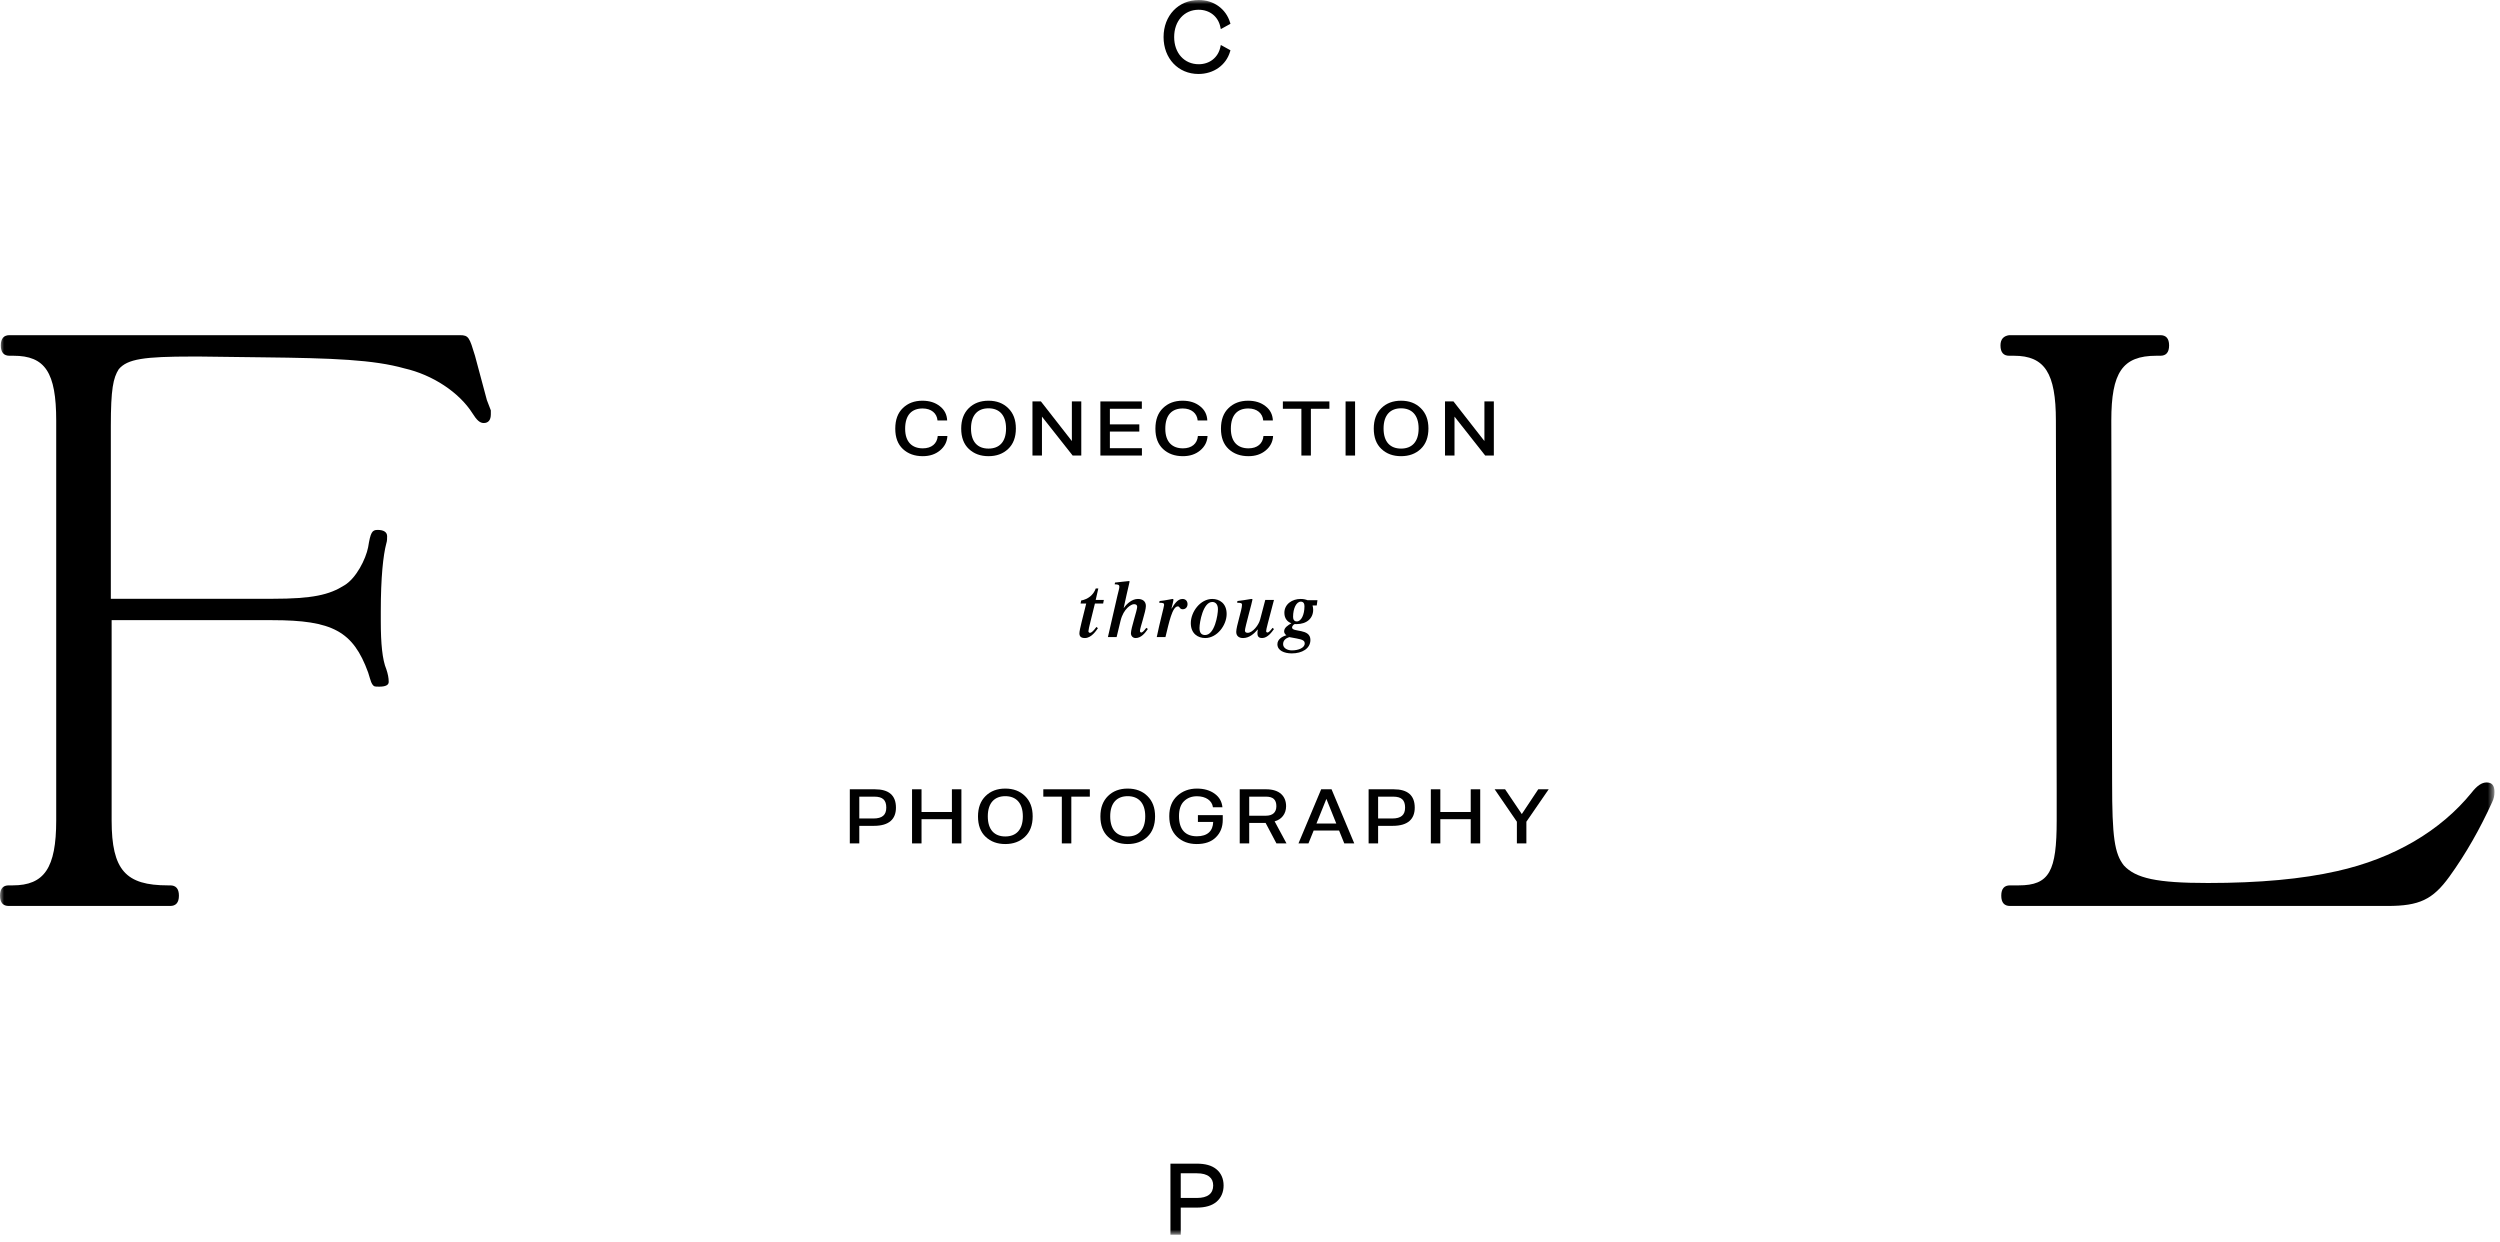 <?xml version="1.0" encoding="UTF-8"?>
<svg width="308px" height="153px" viewBox="0 0 308 153" version="1.1" xmlns="http://www.w3.org/2000/svg" xmlns:xlink="http://www.w3.org/1999/xlink">
    <!-- Generator: Sketch 63.1 (92452) - https://sketch.com -->
    <title>Group 40</title>
    <desc>Created with Sketch.</desc>
    <defs>
        <polygon id="path-1" points="0 152.117 307.32 152.117 307.32 0 0 0"></polygon>
    </defs>
    <g id="Page-1" stroke="none" stroke-width="1" fill="none" fill-rule="evenodd">
        <g id="Group-40">
            <path d="M111.241,55.323 C110.608,54.73 110.297,53.901 110.297,52.818 C110.297,51.716 110.608,50.869 111.232,50.275 C111.856,49.67 112.656,49.368 113.64,49.368 C114.507,49.368 115.218,49.592 115.783,50.04 C116.359,50.48 116.661,51.074 116.691,51.805 L115.501,51.805 C115.434,50.918 114.732,50.323 113.669,50.323 C112.372,50.323 111.514,51.074 111.514,52.818 C111.514,54.485 112.402,55.236 113.687,55.236 C114.77,55.236 115.453,54.661 115.531,53.715 L116.72,53.715 C116.682,54.428 116.378,55.022 115.802,55.499 C115.237,55.968 114.535,56.201 113.687,56.201 C112.684,56.201 111.875,55.909 111.241,55.323" id="Fill-1" fill="#000000"></path>
            <path d="M121.784,50.304 C120.487,50.304 119.628,51.104 119.628,52.79 C119.628,54.466 120.466,55.266 121.784,55.266 C123.098,55.266 123.946,54.466 123.946,52.79 C123.946,51.104 123.079,50.304 121.784,50.304 M119.355,50.284 C119.98,49.67 120.789,49.368 121.784,49.368 C122.778,49.368 123.587,49.67 124.21,50.284 C124.845,50.899 125.156,51.728 125.156,52.79 C125.156,53.872 124.835,54.72 124.2,55.314 C123.567,55.909 122.768,56.201 121.784,56.201 C120.8,56.201 120,55.909 119.365,55.314 C118.733,54.72 118.42,53.882 118.42,52.799 C118.42,51.737 118.733,50.899 119.355,50.284" id="Fill-3" fill="#000000"></path>
            <polygon id="Fill-5" fill="#000000" points="127.199 56.123 127.199 49.456 128.242 49.456 132.054 54.339 132.054 49.456 133.214 49.456 133.214 56.123 132.151 56.123 128.369 51.328 128.369 56.123"></polygon>
            <polygon id="Fill-7" fill="#000000" points="135.567 56.123 135.567 49.456 140.675 49.456 140.675 50.362 136.737 50.362 136.737 52.283 140.364 52.283 140.364 53.169 136.737 53.169 136.737 55.217 140.685 55.217 140.685 56.123"></polygon>
            <path d="M143.292,55.323 C142.658,54.73 142.346,53.901 142.346,52.818 C142.346,51.716 142.658,50.869 143.283,50.275 C143.906,49.67 144.705,49.368 145.689,49.368 C146.558,49.368 147.27,49.592 147.836,50.04 C148.41,50.48 148.712,51.074 148.74,51.805 L147.553,51.805 C147.483,50.918 146.781,50.323 145.719,50.323 C144.422,50.323 143.565,51.074 143.565,52.818 C143.565,54.485 144.451,55.236 145.738,55.236 C146.821,55.236 147.502,54.661 147.581,53.715 L148.77,53.715 C148.731,54.428 148.429,55.022 147.855,55.499 C147.289,55.968 146.588,56.201 145.738,56.201 C144.733,56.201 143.925,55.909 143.292,55.323" id="Fill-9" fill="#000000"></path>
            <path d="M151.369,55.323 C150.734,54.73 150.423,53.901 150.423,52.818 C150.423,51.716 150.734,50.869 151.36,50.275 C151.982,49.67 152.782,49.368 153.767,49.368 C154.633,49.368 155.346,49.592 155.911,50.04 C156.486,50.48 156.789,51.074 156.818,51.805 L155.629,51.805 C155.56,50.918 154.859,50.323 153.795,50.323 C152.5,50.323 151.642,51.074 151.642,52.818 C151.642,54.485 152.528,55.236 153.814,55.236 C154.897,55.236 155.579,54.661 155.659,53.715 L156.846,53.715 C156.808,54.428 156.506,55.022 155.93,55.499 C155.365,55.968 154.663,56.201 153.814,56.201 C152.811,56.201 152.001,55.909 151.369,55.323" id="Fill-11" fill="#000000"></path>
            <polygon id="Fill-13" fill="#000000" points="160.331 56.123 160.331 50.362 158.049 50.362 158.049 49.456 163.782 49.456 163.782 50.362 161.501 50.362 161.501 56.123"></polygon>
            <mask id="mask-2" fill="white">
                <use xlink:href="#path-1"></use>
            </mask>
            <g id="Clip-16"></g>
            <polygon id="Fill-15" fill="#000000" mask="url(#mask-2)" points="165.775 56.123 166.945 56.123 166.945 49.456 165.775 49.456"></polygon>
            <path d="M172.61,50.304 C171.315,50.304 170.456,51.104 170.456,52.79 C170.456,54.466 171.294,55.266 172.61,55.266 C173.926,55.266 174.774,54.466 174.774,52.79 C174.774,51.104 173.906,50.304 172.61,50.304 M170.183,50.284 C170.807,49.67 171.617,49.368 172.61,49.368 C173.604,49.368 174.414,49.67 175.038,50.284 C175.671,50.899 175.982,51.728 175.982,52.79 C175.982,53.872 175.662,54.72 175.028,55.314 C174.395,55.909 173.594,56.201 172.61,56.201 C171.626,56.201 170.826,55.909 170.193,55.314 C169.559,54.72 169.248,53.882 169.248,52.799 C169.248,51.737 169.559,50.899 170.183,50.284" id="Fill-17" fill="#000000" mask="url(#mask-2)"></path>
            <polygon id="Fill-18" fill="#000000" mask="url(#mask-2)" points="178.025 56.123 178.025 49.456 179.068 49.456 182.88 54.339 182.88 49.456 184.041 49.456 184.041 56.123 182.977 56.123 179.195 51.328 179.195 56.123"></polygon>
            <path d="M105.866,100.838 L107.601,100.838 C108.703,100.838 109.19,100.398 109.19,99.501 C109.19,98.576 108.761,98.147 107.718,98.147 L105.866,98.147 L105.866,100.838 Z M104.697,103.908 L104.697,97.24 L107.787,97.24 C109.512,97.24 110.381,97.991 110.381,99.501 C110.381,100.906 109.541,101.744 107.669,101.744 L105.866,101.744 L105.866,103.908 L104.697,103.908 Z" id="Fill-19" fill="#000000" mask="url(#mask-2)"></path>
            <polygon id="Fill-20" fill="#000000" mask="url(#mask-2)" points="112.364 103.908 112.364 97.24 113.532 97.24 113.532 100.038 117.275 100.038 117.275 97.24 118.445 97.24 118.445 103.908 117.275 103.908 117.275 100.925 113.532 100.925 113.532 103.908"></polygon>
            <path d="M123.851,98.088 C122.555,98.088 121.697,98.889 121.697,100.574 C121.697,102.251 122.535,103.051 123.851,103.051 C125.167,103.051 126.015,102.251 126.015,100.574 C126.015,98.889 125.148,98.088 123.851,98.088 M121.424,98.069 C122.047,97.455 122.857,97.153 123.851,97.153 C124.846,97.153 125.654,97.455 126.278,98.069 C126.912,98.683 127.225,99.512 127.225,100.574 C127.225,101.657 126.902,102.505 126.269,103.098 C125.636,103.693 124.835,103.986 123.851,103.986 C122.867,103.986 122.068,103.693 121.433,103.098 C120.8,102.505 120.489,101.666 120.489,100.584 C120.489,99.521 120.8,98.683 121.424,98.069" id="Fill-21" fill="#000000" mask="url(#mask-2)"></path>
            <polygon id="Fill-22" fill="#000000" mask="url(#mask-2)" points="130.817 103.908 130.817 98.147 128.536 98.147 128.536 97.24 134.268 97.24 134.268 98.147 131.987 98.147 131.987 103.908"></polygon>
            <path d="M138.931,98.088 C137.635,98.088 136.777,98.889 136.777,100.574 C136.777,102.251 137.615,103.051 138.931,103.051 C140.247,103.051 141.095,102.251 141.095,100.574 C141.095,98.889 140.228,98.088 138.931,98.088 M136.504,98.069 C137.127,97.455 137.937,97.153 138.931,97.153 C139.926,97.153 140.734,97.455 141.358,98.069 C141.992,98.683 142.305,99.512 142.305,100.574 C142.305,101.657 141.982,102.505 141.349,103.098 C140.715,103.693 139.915,103.986 138.931,103.986 C137.947,103.986 137.148,103.693 136.513,103.098 C135.88,102.505 135.569,101.666 135.569,100.584 C135.569,99.521 135.88,98.683 136.504,98.069" id="Fill-23" fill="#000000" mask="url(#mask-2)"></path>
            <path d="M147.583,100.428 L150.644,100.428 L150.644,101.003 C150.644,101.891 150.361,102.602 149.796,103.157 C149.24,103.713 148.45,103.986 147.437,103.986 C146.442,103.986 145.634,103.684 145,103.079 C144.365,102.465 144.054,101.627 144.054,100.544 C144.054,99.472 144.386,98.644 145.038,98.049 C145.691,97.455 146.5,97.153 147.456,97.153 C148.343,97.153 149.074,97.368 149.65,97.787 C150.225,98.206 150.536,98.761 150.604,99.453 L149.434,99.453 C149.328,98.634 148.558,98.098 147.466,98.098 C146.813,98.098 146.286,98.302 145.867,98.712 C145.457,99.112 145.252,99.727 145.252,100.544 C145.252,102.222 146.062,103.03 147.456,103.03 C148.782,103.03 149.434,102.359 149.464,101.266 L147.583,101.266 L147.583,100.428 Z" id="Fill-24" fill="#000000" mask="url(#mask-2)"></path>
            <path d="M153.903,100.496 L155.96,100.496 C156.808,100.496 157.248,100.068 157.248,99.326 C157.248,98.538 156.858,98.147 155.97,98.147 L153.903,98.147 L153.903,100.496 Z M158.496,103.908 L157.257,103.908 L155.922,101.384 L153.903,101.384 L153.903,103.908 L152.734,103.908 L152.734,97.24 L155.991,97.24 C157.657,97.24 158.447,98.107 158.447,99.326 C158.447,100.273 157.881,100.965 157.034,101.189 L158.496,103.908 Z" id="Fill-25" fill="#000000" mask="url(#mask-2)"></path>
            <path d="M162.185,101.461 L164.631,101.461 L163.412,98.42 L162.185,101.461 Z M165.616,103.908 L164.973,102.319 L161.844,102.319 L161.201,103.908 L159.972,103.908 L162.769,97.24 L164.047,97.24 L166.845,103.908 L165.616,103.908 Z" id="Fill-26" fill="#000000" mask="url(#mask-2)"></path>
            <path d="M169.783,100.838 L171.518,100.838 C172.62,100.838 173.107,100.398 173.107,99.501 C173.107,98.576 172.679,98.147 171.636,98.147 L169.783,98.147 L169.783,100.838 Z M168.613,103.908 L168.613,97.24 L171.704,97.24 C173.429,97.24 174.296,97.991 174.296,99.501 C174.296,100.906 173.458,101.744 171.586,101.744 L169.783,101.744 L169.783,103.908 L168.613,103.908 Z" id="Fill-27" fill="#000000" mask="url(#mask-2)"></path>
            <polygon id="Fill-28" fill="#000000" mask="url(#mask-2)" points="176.279 103.908 176.279 97.24 177.449 97.24 177.449 100.038 181.193 100.038 181.193 97.24 182.363 97.24 182.363 103.908 181.193 103.908 181.193 100.925 177.449 100.925 177.449 103.908"></polygon>
            <polygon id="Fill-29" fill="#000000" mask="url(#mask-2)" points="189.513 97.24 190.799 97.24 188.05 101.236 188.05 103.908 186.88 103.908 186.88 101.236 184.141 97.24 185.428 97.24 187.486 100.292"></polygon>
            <path d="M144.994,2.469 C145.224,2.094 145.518,1.783 145.861,1.544 C146.203,1.306 146.594,1.141 147.016,1.057 C146.594,1.141 146.203,1.306 145.861,1.544 C145.518,1.783 145.224,2.094 144.994,2.469 M144.449,4.563 C144.449,4.014 144.538,3.517 144.7,3.079 C144.538,3.517 144.449,4.014 144.449,4.563 M147.672,1.201 C149.026,1.201 150.075,2.029 150.345,3.312 L150.403,3.586 L150.649,3.451 L151.446,3.012 L151.593,2.931 L151.544,2.77 C151.036,1.087 149.526,0 147.695,0 C145.179,0 143.352,1.919 143.352,4.563 C143.352,7.2 145.159,9.114 147.649,9.114 C149.522,9.114 151.051,8.031 151.545,6.354 L151.592,6.194 L151.446,6.114 L150.649,5.675 L150.404,5.541 L150.345,5.813 C150.07,7.089 149.025,7.913 147.684,7.913 C145.902,7.913 144.657,6.536 144.657,4.563 C144.657,2.584 145.897,1.201 147.672,1.201" id="Fill-30" fill="#000000" mask="url(#mask-2)"></path>
            <path d="M147.409,148.57 L147.409,148.57 C147.677,148.57 147.925,148.556 148.153,148.527 C147.925,148.556 147.677,148.57 147.409,148.57 M147.409,143.568 C147.677,143.568 147.924,143.583 148.15,143.609 C148.602,143.663 148.974,143.769 149.285,143.924 C148.974,143.769 148.602,143.663 148.15,143.609 C147.924,143.583 147.677,143.568 147.409,143.568 M148.959,147.192 C148.621,147.456 148.116,147.588 147.455,147.588 L145.468,147.588 L145.468,144.55 L147.455,144.55 C148.145,144.55 148.646,144.686 148.988,144.965 C149.306,145.212 149.465,145.577 149.465,146.052 C149.465,146.547 149.29,146.941 148.959,147.192 M149.838,144.031 C149.263,143.573 148.491,143.361 147.409,143.361 L144.405,143.361 L144.198,143.361 L144.198,143.568 L144.198,151.909 L144.198,152.117 L144.405,152.117 L145.26,152.117 L145.468,152.117 L145.468,151.909 L145.468,148.778 L147.409,148.778 C148.496,148.778 149.303,148.543 149.876,148.059 C150.446,147.567 150.747,146.873 150.747,146.052 C150.747,145.207 150.433,144.509 149.838,144.031" id="Fill-31" fill="#000000" mask="url(#mask-2)"></path>
            <path d="M133.197,73.986 C134.065,73.812 134.708,73.304 135,72.496 L135.313,72.496 L134.991,73.909 L135.994,73.909 L135.907,74.356 L134.894,74.356 C134.532,75.877 134.094,77.496 134.094,77.758 C134.094,77.876 134.172,77.963 134.289,77.963 C134.484,77.963 134.757,77.68 135.078,77.242 L135.264,77.388 C135.03,77.739 134.435,78.607 133.665,78.607 C133.197,78.607 132.983,78.422 132.983,78.022 C132.983,77.584 133.46,75.877 133.821,74.356 L133.128,74.356 L133.197,73.986 Z" id="Fill-32" fill="#000000" mask="url(#mask-2)"></path>
            <path d="M136.494,78.49 L137.673,73.353 C137.761,72.983 137.907,72.465 137.907,72.3 C137.907,72.075 137.801,71.988 137.332,71.988 L137.37,71.773 C137.77,71.735 138.94,71.587 139.087,71.587 C139.136,71.587 139.164,71.608 139.164,71.656 C139.164,71.705 139.117,71.861 139.067,72.095 C138.98,72.485 138.639,73.918 138.444,74.874 L138.463,74.893 C138.853,74.337 139.487,73.791 140.198,73.791 C140.744,73.791 141.173,74.064 141.173,74.659 C141.173,75.331 140.442,77.35 140.442,77.73 C140.442,77.856 140.52,77.925 140.607,77.925 C140.763,77.925 140.988,77.671 141.222,77.35 L141.417,77.487 C141.085,77.984 140.588,78.607 139.915,78.607 C139.574,78.607 139.331,78.363 139.331,78.012 C139.331,77.398 140.092,75.205 140.101,74.766 C140.101,74.523 139.945,74.434 139.701,74.434 C139.39,74.434 138.424,74.952 138.053,76.473 L137.566,78.49 L136.494,78.49 Z" id="Fill-33" fill="#000000" mask="url(#mask-2)"></path>
            <path d="M142.863,74.045 C143.624,73.977 144.344,73.791 144.462,73.791 C144.53,73.791 144.57,73.831 144.57,73.918 C144.57,74.026 144.481,74.299 144.326,74.961 L144.344,74.98 C144.667,74.445 145.067,73.791 145.681,73.791 C146.119,73.791 146.305,74.113 146.305,74.425 C146.305,74.766 146.089,75.06 145.71,75.06 C145.319,75.06 145.359,74.707 145.114,74.707 C144.422,74.707 144.024,76.696 143.584,78.49 L142.512,78.49 C142.873,76.715 143.419,74.707 143.419,74.533 C143.419,74.318 143.332,74.259 142.814,74.259 L142.863,74.045 Z" id="Fill-34" fill="#000000" mask="url(#mask-2)"></path>
            <path d="M148.47,78.236 C149.65,78.236 150.05,75.75 150.05,75.048 C150.05,74.445 149.737,74.162 149.358,74.162 C148.216,74.162 147.778,76.668 147.778,77.369 C147.778,78.003 148.042,78.236 148.47,78.236 M148.48,78.607 C147.604,78.607 146.707,78.08 146.707,76.774 C146.707,75.371 147.886,73.791 149.348,73.791 C150.225,73.791 151.122,74.318 151.122,75.644 C151.122,77.028 149.942,78.607 148.48,78.607" id="Fill-35" fill="#000000" mask="url(#mask-2)"></path>
            <path d="M156.954,73.909 C156.222,76.715 155.989,77.516 155.989,77.749 C155.989,77.847 156.057,77.925 156.145,77.925 C156.33,77.925 156.545,77.652 156.778,77.351 L156.954,77.496 C156.721,77.817 156.194,78.608 155.483,78.608 C155.141,78.608 154.917,78.461 154.917,78.031 C154.917,77.885 154.936,77.711 154.965,77.574 L154.946,77.555 C154.517,78.061 153.913,78.608 153.143,78.608 C152.627,78.608 152.304,78.344 152.304,77.847 C152.304,77.165 153.015,75.117 153.015,74.523 C153.015,74.288 152.86,74.26 152.422,74.26 L152.45,74.045 C153.689,73.899 154,73.791 154.235,73.791 C154.273,73.791 154.303,73.821 154.303,73.869 C154.303,74.045 153.376,77.321 153.376,77.671 C153.376,77.885 153.503,77.963 153.717,77.963 C154.313,77.963 155.073,77.019 155.247,76.326 L155.882,73.909 L156.954,73.909 Z" id="Fill-36" fill="#000000" mask="url(#mask-2)"></path>
            <path d="M160.71,74.688 C160.71,74.386 160.604,74.123 160.262,74.123 C159.707,74.123 159.307,74.961 159.307,75.994 C159.307,76.296 159.424,76.56 159.766,76.56 C160.321,76.56 160.71,75.721 160.71,74.688 L160.71,74.688 Z M158.839,78.491 C158.4,78.636 158.078,78.9 158.078,79.359 C158.078,79.855 158.615,80.128 159.161,80.128 C159.97,80.128 160.741,79.816 160.741,79.279 C160.741,78.949 160.536,78.803 159.726,78.655 L158.839,78.491 Z M162.222,74.591 L161.706,74.591 C161.753,74.775 161.783,74.942 161.783,75.126 C161.783,76.171 161.004,76.891 159.726,76.891 C159.648,76.891 159.59,76.891 159.511,76.882 C159.366,76.93 159.18,77.155 159.18,77.301 C159.18,77.935 161.442,77.379 161.442,78.841 C161.442,79.914 160.399,80.498 159.151,80.498 C158.215,80.498 157.376,80.147 157.376,79.368 C157.376,78.763 157.972,78.403 158.488,78.266 C158.323,78.149 158.205,77.984 158.205,77.788 C158.205,77.32 158.673,77.037 159.102,76.783 C158.664,76.647 158.235,76.239 158.235,75.507 C158.235,74.415 159.21,73.791 160.234,73.791 C160.604,73.791 160.868,73.859 161.091,73.947 L162.31,73.947 L162.222,74.591 Z" id="Fill-37" fill="#000000" mask="url(#mask-2)"></path>
            <path d="M1.756,111.614 L1.073,111.614 C0.391,111.614 0,111.223 0,110.346 C0,109.468 0.391,109.078 1.073,109.078 L1.561,109.078 C5.461,109.078 6.925,106.932 6.925,101.081 L6.925,51.826 C6.925,45.876 5.559,43.828 1.657,43.828 L1.17,43.828 C0.487,43.828 0.097,43.437 0.097,42.559 C0.097,41.682 0.487,41.293 1.17,41.293 L1.756,41.293 L54.521,41.293 L56.667,41.293 C57.74,41.293 57.837,41.585 58.519,43.828 L59.983,49.289 L60.471,50.558 L60.471,51.045 C60.471,51.728 60.178,52.118 59.593,52.118 C59.105,52.118 58.715,51.728 58.227,50.948 C56.57,48.314 53.254,46.168 49.839,45.389 C46.035,44.316 41.061,44.12 32.381,44.023 L24.578,43.925 L23.7,43.925 C17.752,43.925 15.702,44.219 14.631,45.486 C13.946,46.559 13.654,47.924 13.654,52.508 L13.654,73.77 L33.551,73.77 C38.526,73.77 40.574,73.283 42.427,72.113 C43.89,71.235 45.06,68.893 45.352,67.431 C45.646,65.577 45.841,65.285 46.524,65.285 C47.303,65.285 47.694,65.577 47.694,66.066 C47.694,66.358 47.694,66.65 47.596,66.944 C47.207,68.406 46.913,71.137 46.913,75.331 L46.913,76.503 C46.913,79.33 47.108,81.281 47.596,82.451 C47.791,83.037 47.889,83.524 47.889,84.012 C47.889,84.402 47.499,84.597 46.718,84.597 C46.426,84.597 46.133,84.597 46.035,84.499 C45.743,84.207 45.743,84.11 45.352,82.841 C43.5,77.769 40.965,76.404 33.551,76.404 L13.753,76.404 L13.753,101.081 C13.753,107.224 15.507,109.078 20.678,109.078 L20.97,109.078 C21.652,109.078 22.043,109.468 22.043,110.346 C22.043,111.223 21.652,111.614 20.97,111.614 L20.287,111.614 L1.756,111.614 Z" id="Fill-38" fill="#000000" mask="url(#mask-2)"></path>
            <path d="M253.384,97.472 L253.286,51.826 C253.286,45.974 251.92,43.828 248.116,43.828 L247.532,43.828 C246.85,43.828 246.459,43.437 246.459,42.559 C246.459,41.78 246.85,41.389 247.532,41.293 L248.215,41.293 L265.478,41.293 L266.16,41.293 C266.843,41.293 267.233,41.682 267.233,42.559 C267.233,43.437 266.843,43.828 266.16,43.828 L265.673,43.828 C261.479,43.828 260.113,45.876 260.113,51.826 L260.212,96.399 C260.212,103.129 260.504,105.176 261.674,106.64 C263.138,108.201 265.673,108.785 272.012,108.785 C278.352,108.785 283.62,108.298 287.911,107.323 C294.933,105.762 300.688,102.347 304.491,97.666 C305.174,96.788 305.76,96.399 306.344,96.399 C307.028,96.399 307.32,96.788 307.32,97.569 C307.32,98.056 307.222,98.447 307.028,98.837 C305.564,102.055 303.808,105.176 301.761,108.006 C299.712,110.834 298.054,111.614 294.153,111.614 L248.215,111.614 L247.629,111.614 C246.946,111.614 246.556,111.223 246.556,110.346 C246.556,109.468 246.946,109.078 247.629,109.078 L248.702,109.078 C252.506,109.078 253.384,107.323 253.384,101.081 L253.384,97.472 Z" id="Fill-39" fill="#000000" mask="url(#mask-2)"></path>
        </g>
    </g>
</svg>